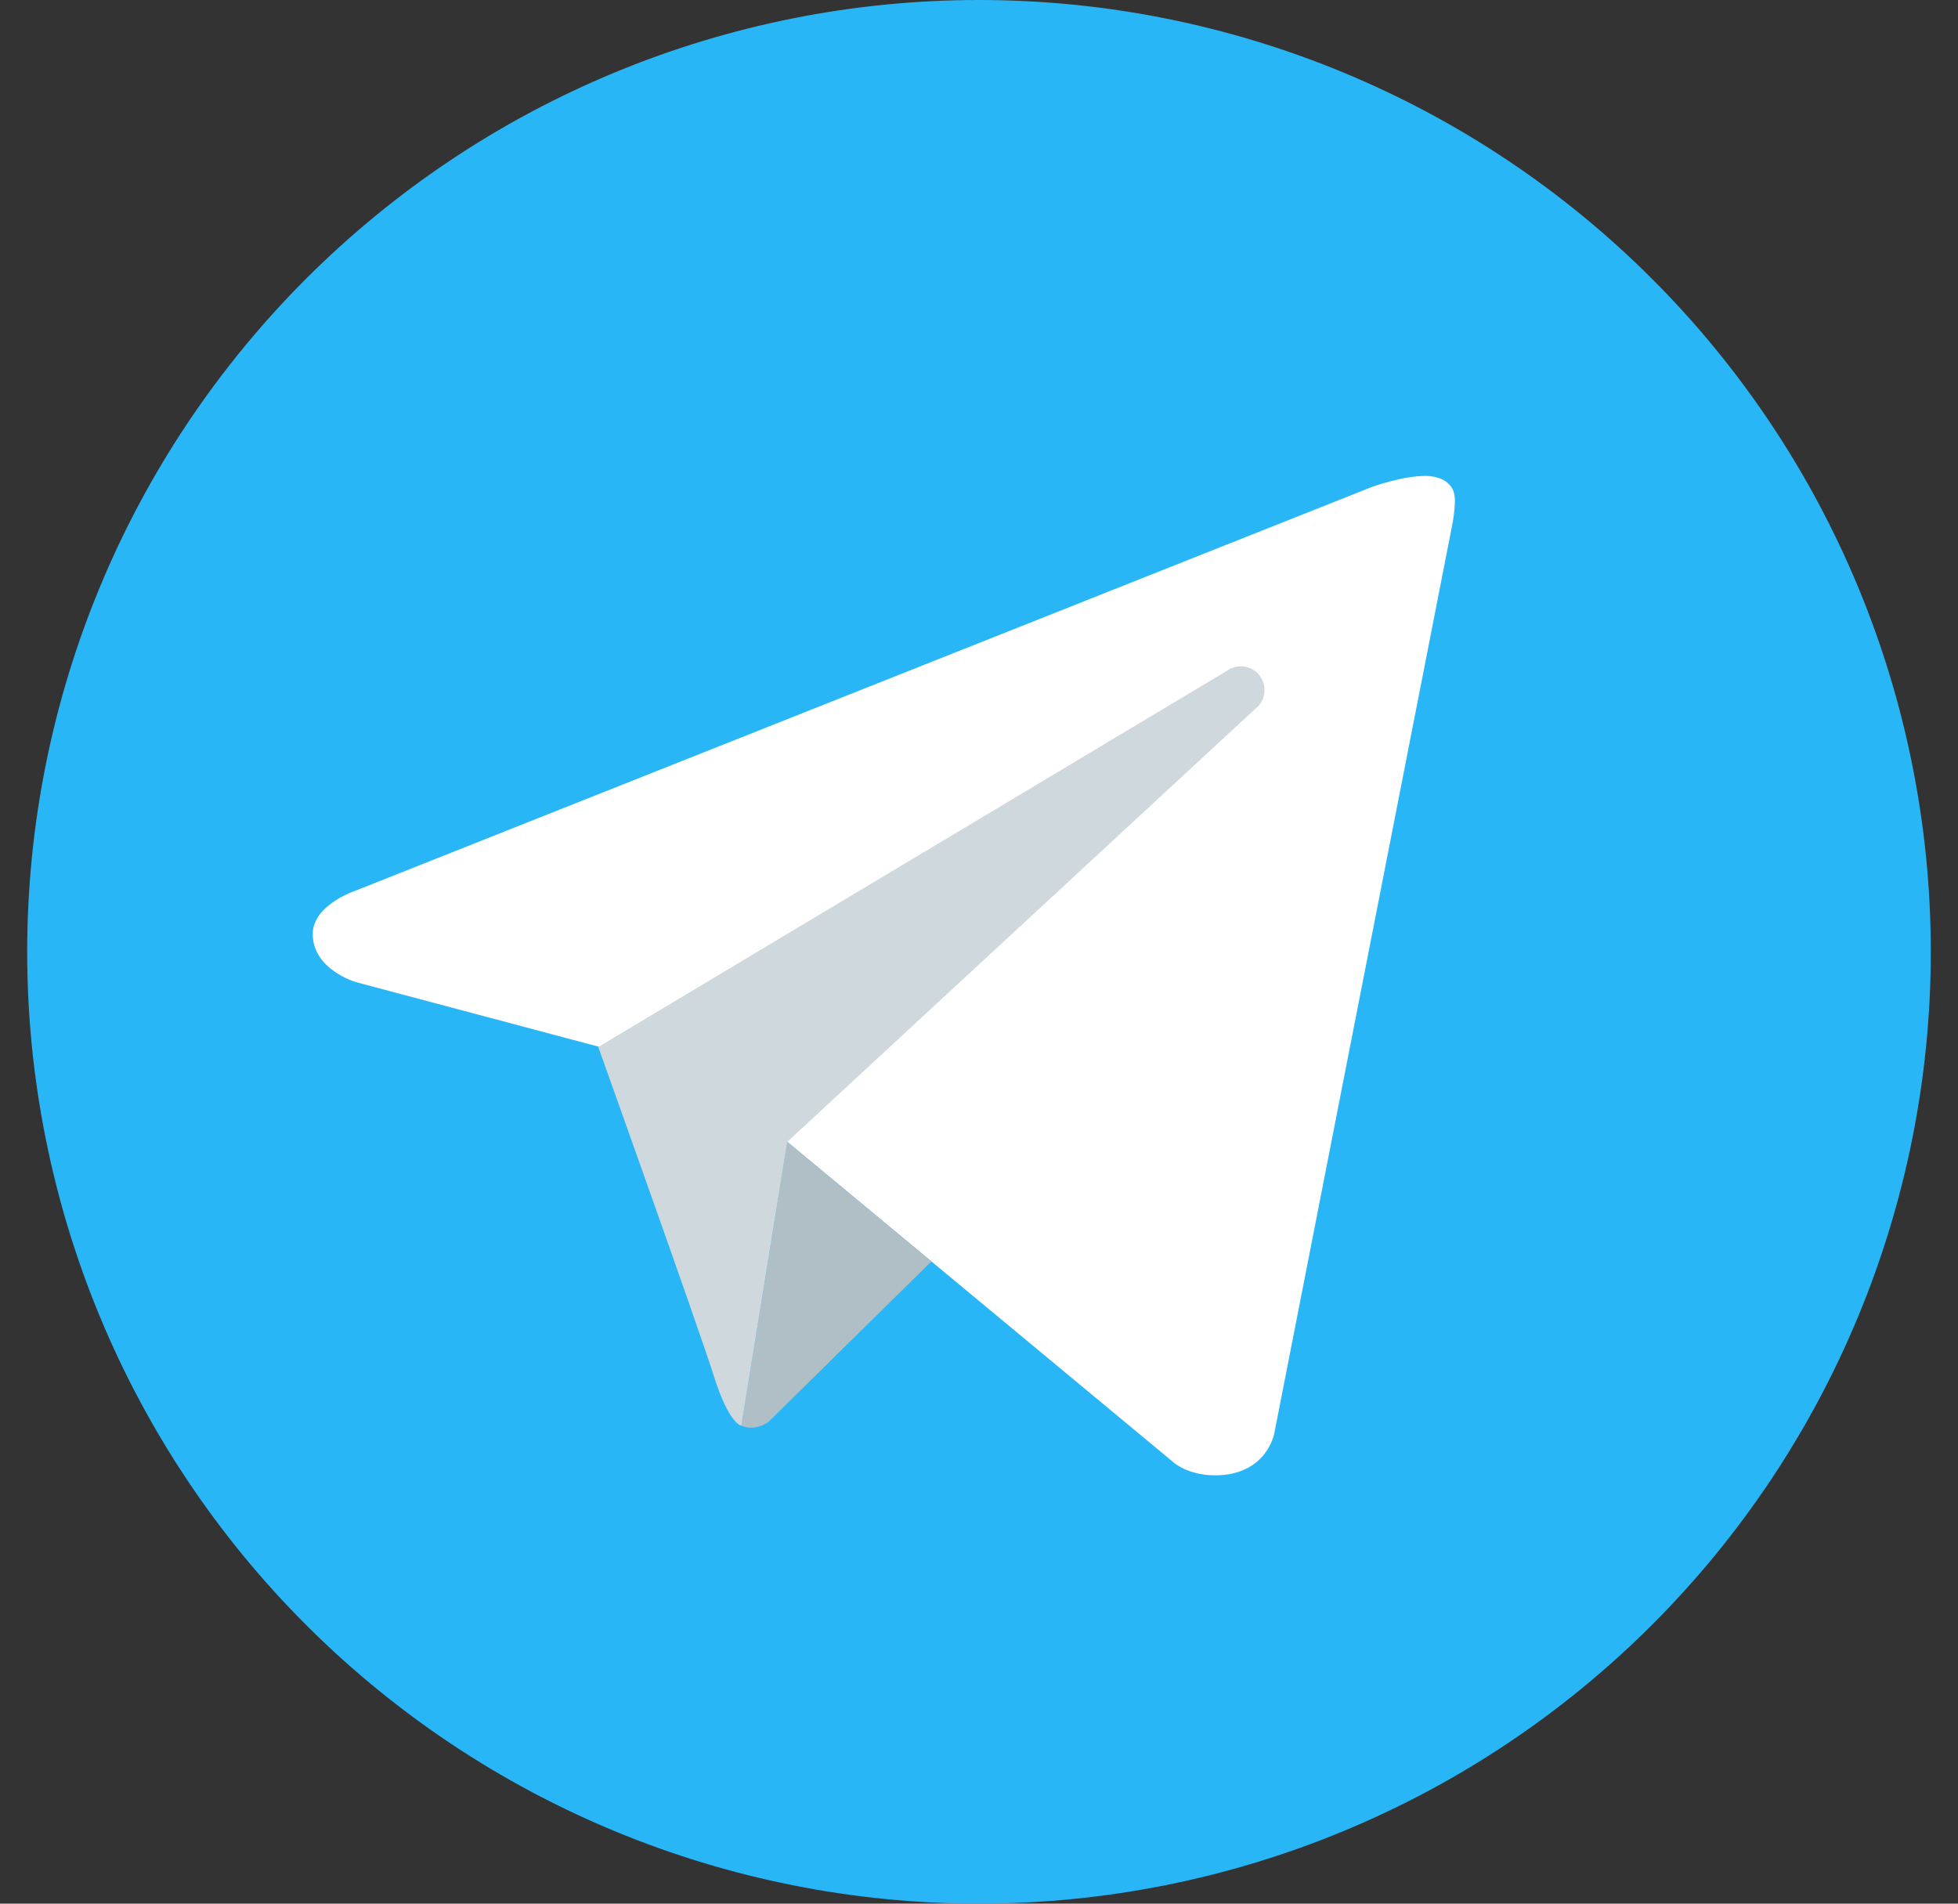 <svg width="36" height="35" viewBox="0 0 36 35" fill="none" xmlns="http://www.w3.org/2000/svg">
<rect x="0" y="0" width="36" height="35" fill="#333333" stroke="none"/>
<path d="M18 0C13.359 0 8.908 1.844 5.626 5.126C2.344 8.408 0.5 12.859 0.5 17.5C0.5 22.141 2.344 26.593 5.626 29.874C8.908 33.156 13.359 35 18 35C22.641 35 27.093 33.156 30.374 29.874C33.656 26.593 35.5 22.141 35.5 17.5C35.5 12.859 33.656 8.408 30.374 5.126C27.093 1.844 22.641 0 18 0Z" fill="#29B6F6"/>
<path d="M26.706 9.625L23.428 26.36C23.428 26.36 23.288 27.125 22.339 27.125C21.835 27.125 21.575 26.885 21.575 26.885L14.476 20.994L11.002 19.243L6.544 18.057C6.544 18.057 5.75 17.828 5.75 17.172C5.75 16.625 6.566 16.364 6.566 16.364L25.218 8.955C25.217 8.954 25.788 8.749 26.203 8.75C26.459 8.75 26.75 8.859 26.75 9.188C26.75 9.406 26.706 9.625 26.706 9.625Z" fill="white"/>
<path d="M17.125 23.192L14.127 26.144C14.127 26.144 13.997 26.245 13.822 26.249C13.762 26.251 13.697 26.241 13.631 26.212L14.474 20.992L17.125 23.192Z" fill="#B0BEC5"/>
<path d="M23.16 12.421C23.012 12.229 22.739 12.194 22.547 12.34L11 19.25C11 19.25 12.843 24.405 13.124 25.298C13.405 26.191 13.631 26.212 13.631 26.212L14.475 20.993L23.078 13.034C23.27 12.888 23.306 12.614 23.16 12.421Z" fill="#CFD8DC"/>
</svg>
